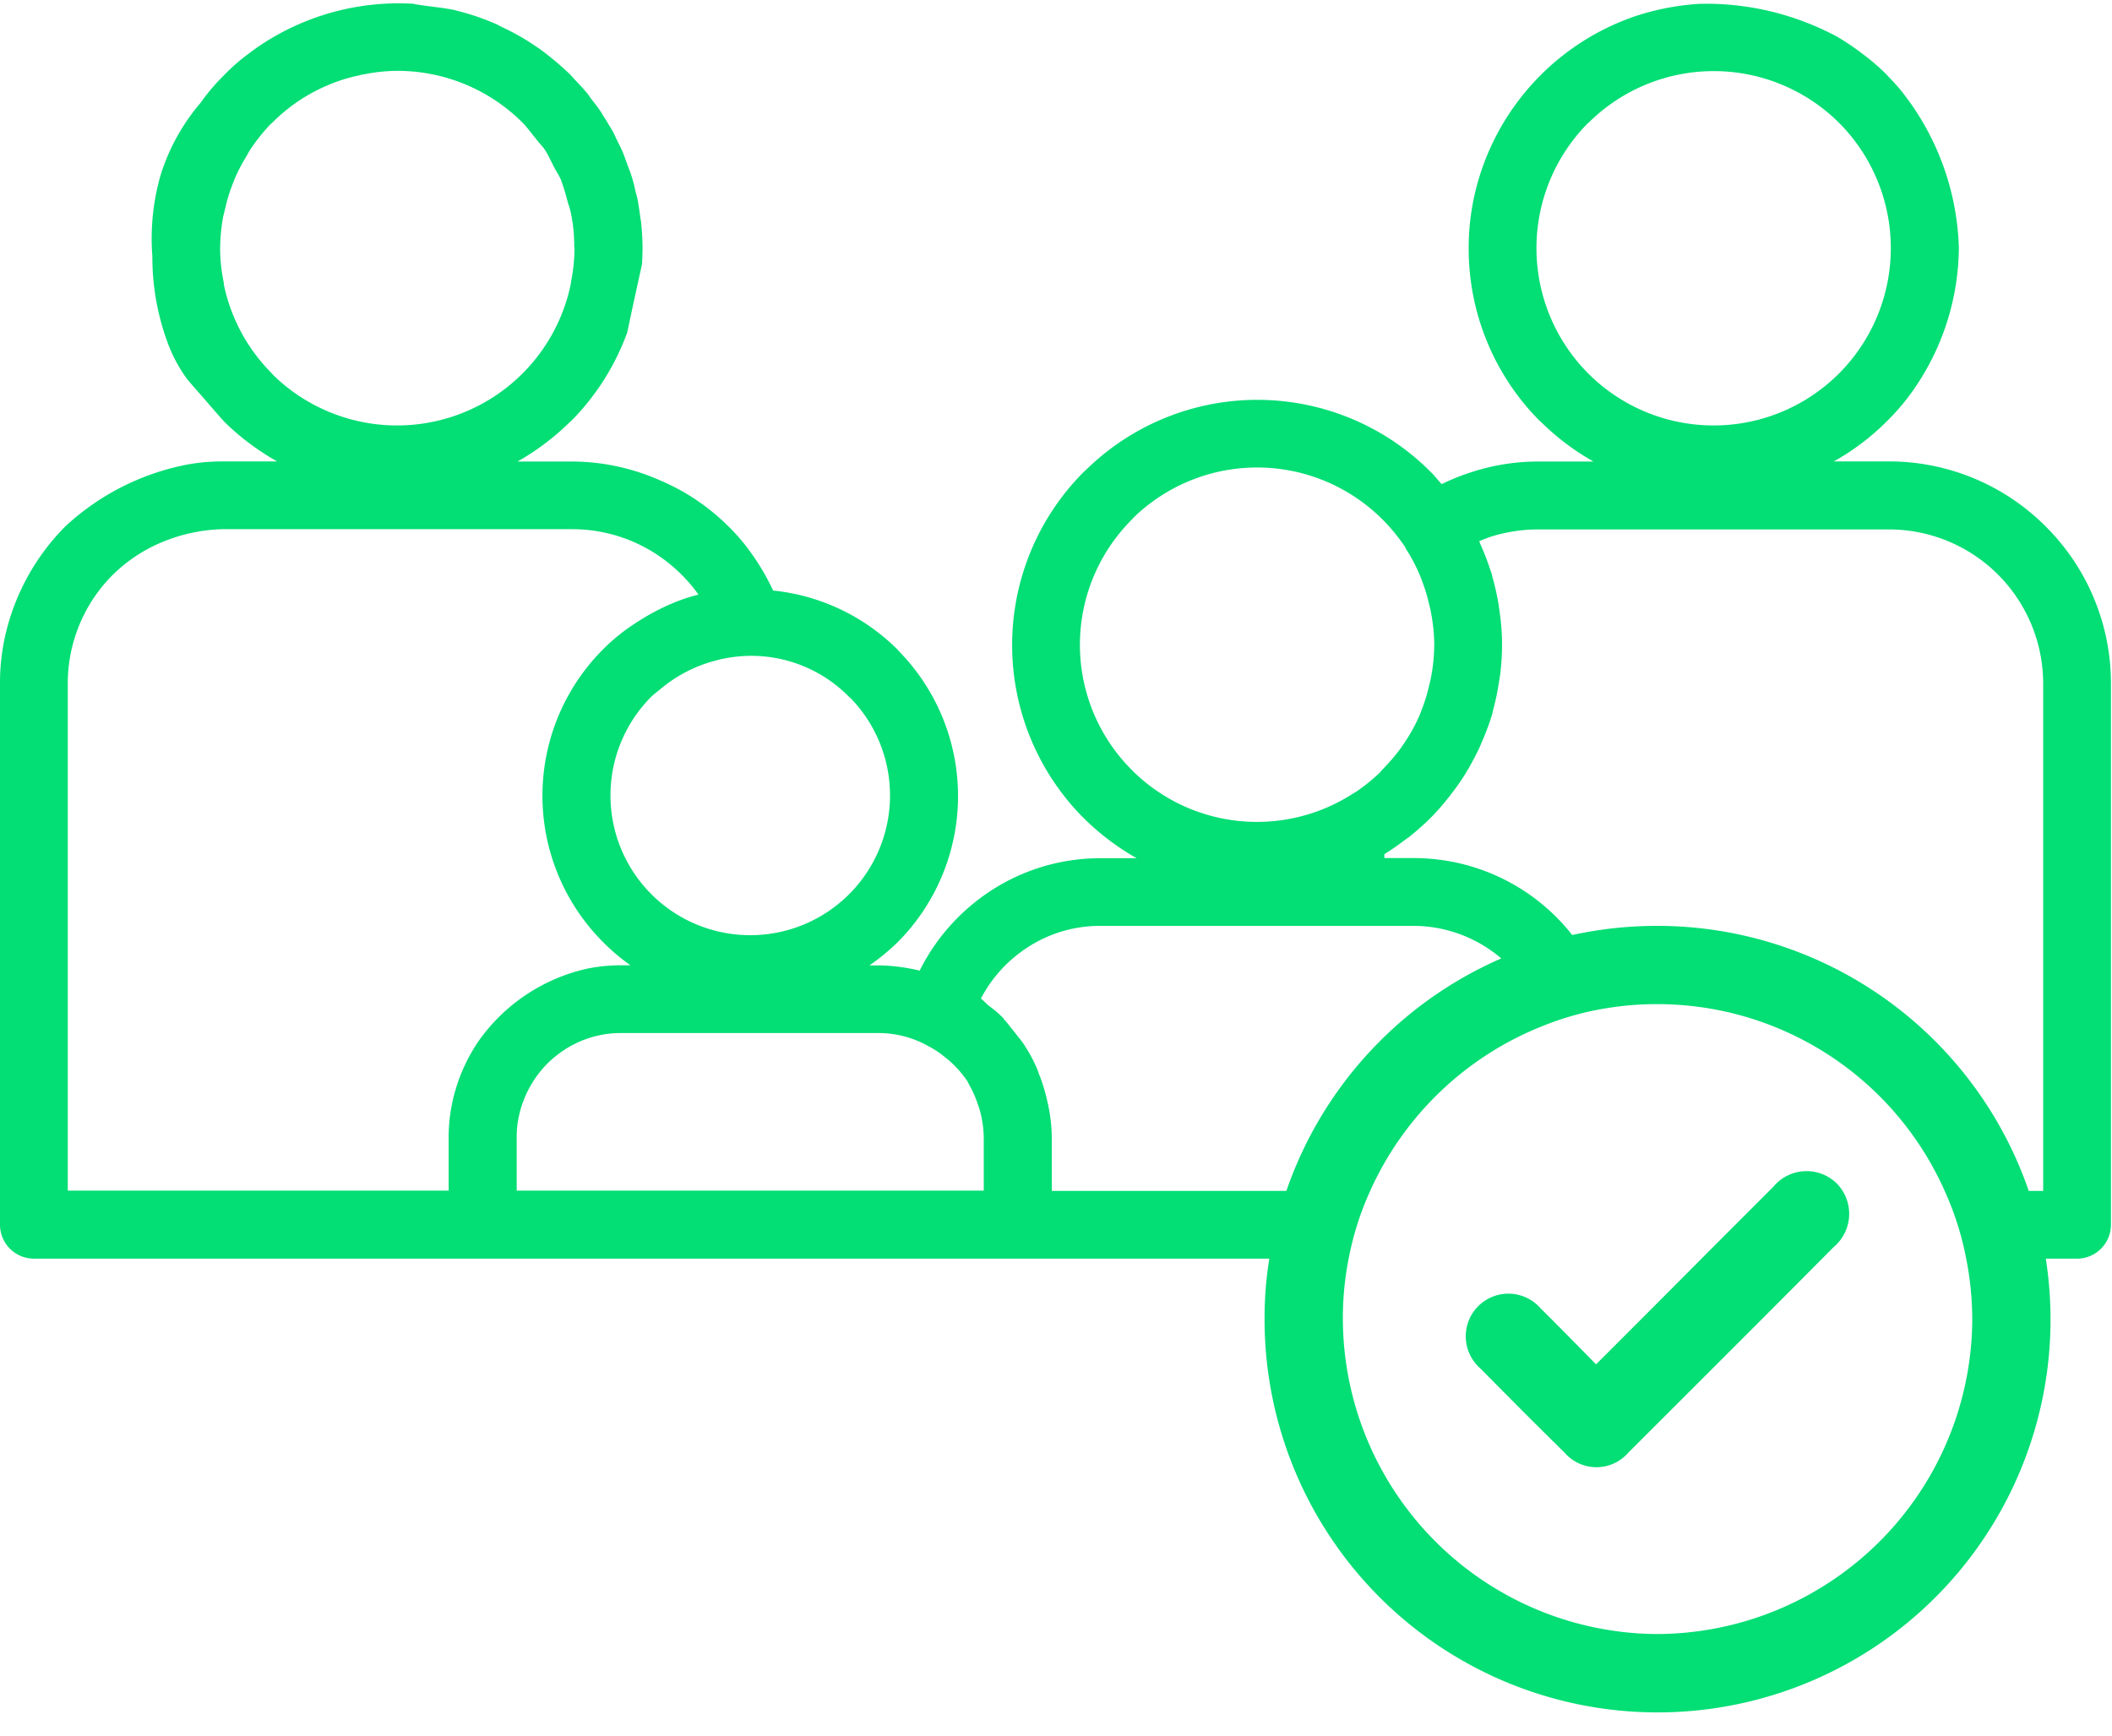 <?xml version="1.0" encoding="UTF-8" standalone="no"?><svg xmlns="http://www.w3.org/2000/svg" xmlns:xlink="http://www.w3.org/1999/xlink" fill="#03de75" height="66.1" preserveAspectRatio="xMidYMid meet" version="1" viewBox="-0.0 -0.1 80.4 66.1" width="80.4" zoomAndPan="magnify"><g data-name="33" id="change1_1"><path d="M77.88,19.946a8.418,8.418,0,0,0-5.96-2.48H69.81a9.215,9.215,0,0,0,1.95-1.46l.07-.069a8.527,8.527,0,0,0,1.26-1.57,9.558,9.558,0,0,0,1.48-5.02A10.042,10.042,0,0,0,72.33,3.3c-.17-.2-.32-.359-.43-.469l-.07-.081a8.285,8.285,0,0,0-.9-.78,9.709,9.709,0,0,0-.99-.67A10.538,10.538,0,0,0,64.69.046,9.734,9.734,0,0,0,62.3.5a9.379,9.379,0,0,0-6.15,6.75,9.149,9.149,0,0,0-.24,2.1,9.294,9.294,0,0,0,2.73,6.6h.01a9.406,9.406,0,0,0,2.01,1.52h-2.1a8.173,8.173,0,0,0-2.47.381,8.464,8.464,0,0,0-1.21.48c-.12-.131-.23-.27-.35-.4l-.07-.069a9.309,9.309,0,0,0-13.12-.071l-.08.071a9.33,9.33,0,0,0,0,13.189,9.631,9.631,0,0,0,2.01,1.521H41.88a7.615,7.615,0,0,0-4.59,1.54,7.752,7.752,0,0,0-2.28,2.74,6.986,6.986,0,0,0-1.53-.2H33.1a8.487,8.487,0,0,0,1.05-.861,7.882,7.882,0,0,0,.07-11.1l-.07-.08a7.841,7.841,0,0,0-4.72-2.23,8.576,8.576,0,0,0-.76-1.32,7.292,7.292,0,0,0-.98-1.16,8.165,8.165,0,0,0-2.58-1.721,8.322,8.322,0,0,0-3.31-.71H19.7a9.406,9.406,0,0,0,2.01-1.52h.01a9.308,9.308,0,0,0,2.16-3.4c.18-.87.37-1.729.56-2.589.01-.211.02-.411.02-.61,0-.321-.02-.64-.05-.95-.01-.09-.03-.181-.04-.27-.03-.22-.06-.431-.1-.65-.03-.12-.06-.231-.09-.35a4.475,4.475,0,0,0-.14-.53c-.04-.14-.09-.26-.14-.39-.06-.161-.11-.31-.17-.461s-.13-.289-.2-.429c-.06-.121-.12-.25-.18-.38-.09-.161-.19-.31-.28-.471-.07-.1-.12-.19-.18-.29-.12-.18-.25-.349-.38-.509-.05-.07-.09-.131-.14-.2-.16-.19-.33-.379-.51-.559a.5.5,0,0,0-.07-.08l-.07-.081a11.7,11.7,0,0,0-1.19-1c-.04-.019-.08-.059-.12-.079a8.827,8.827,0,0,0-1.3-.741c-.06-.029-.13-.069-.19-.1a9.156,9.156,0,0,0-1.4-.49c-.08-.02-.15-.041-.23-.061-.49-.1-.73-.1-1.49-.219a.369.369,0,0,0-.12-.021A9.491,9.491,0,0,0,10.43,1.3a8.8,8.8,0,0,0-1,.67,7.435,7.435,0,0,0-.9.79l-.07.071a7.706,7.706,0,0,0-.83.99A7.8,7.8,0,0,0,6.12,6.546,8.741,8.741,0,0,0,5.8,9.657a9.448,9.448,0,0,0,.56,3.23,5.667,5.667,0,0,0,.76,1.44c.08.1.15.179.65.75.31.36.57.659.76.869l.07.07a9.522,9.522,0,0,0,1.95,1.45H8.44c-.19,0-.42.011-.66.03,0,0-.33.03-.66.091a9.442,9.442,0,0,0-4.64,2.359,8.612,8.612,0,0,0-2.24,3.98A8.169,8.169,0,0,0,0,25.917V46.526a1.294,1.294,0,0,0,1.29,1.291H48.32a14.223,14.223,0,0,0-.18,2.28,14.96,14.96,0,1,0,29.74-2.28h1.19a1.294,1.294,0,0,0,1.29-1.291V25.917A8.424,8.424,0,0,0,77.88,19.946ZM60.46,14.117a6.76,6.76,0,0,1,0-9.54h.01a6.76,6.76,0,0,1,9.54,0l.06.06a6.761,6.761,0,0,1-.06,9.48l-.06.059a6.747,6.747,0,0,1-9.49-.059Zm-17.37,15.1a6.736,6.736,0,0,1,0-9.54l.06-.069a6.748,6.748,0,0,1,9.48.069l.06.06a7.289,7.289,0,0,1,.79.971c.02.029.03.069.05.1a6.23,6.23,0,0,1,.49.92c.05.11.09.219.13.33a6.089,6.089,0,0,1,.25.83c.03.119.06.24.08.359a6.679,6.679,0,0,1,.12,1.191v.009a7.019,7.019,0,0,1-.12,1.221c-.02.1-.04.2-.07.3a6.134,6.134,0,0,1-.3.98c-.02.05-.04.111-.06.161a6.435,6.435,0,0,1-.56,1.03c-.04.07-.1.139-.14.21a7.359,7.359,0,0,1-.62.74c-.08.08-.15.169-.23.25a7.292,7.292,0,0,1-.87.7c-.07.041-.14.081-.2.121a6.735,6.735,0,0,1-8.34-.941Zm-15.5-4.25a5.213,5.213,0,0,1,4.73,1.46l.07.06a5.321,5.321,0,1,1-7.6-.06c.11-.109.24-.2.36-.3a5.323,5.323,0,0,1,2.1-1.081A3.383,3.383,0,0,1,27.59,24.966ZM10.41,14.187l-.06-.07a6.713,6.713,0,0,1-1.83-3.39v-.06a6.37,6.37,0,0,1-.14-1.32,6.988,6.988,0,0,1,.12-1.22l.09-.361a5.475,5.475,0,0,1,.24-.789c.05-.13.1-.261.16-.4a6.941,6.941,0,0,1,.38-.71c.06-.1.12-.22.19-.321a7.157,7.157,0,0,1,.73-.909l.07-.06a6.544,6.544,0,0,1,2.09-1.42.488.488,0,0,0,.07-.03,6.085,6.085,0,0,1,1.17-.361,1.054,1.054,0,0,1,.18-.039,6.567,6.567,0,0,1,1.26-.13,6.735,6.735,0,0,1,4.77,1.98l.02.02c.17.179.31.38.47.57.11.15.24.279.35.43.14.22.24.449.36.679.08.15.18.3.25.46a7.583,7.583,0,0,1,.25.81c.04.15.1.291.13.45a6.151,6.151,0,0,1,.13,1.29c0,.021.01.041.01.061a6.6,6.6,0,0,1-.13,1.27c-.01.05-.01.1-.02.139a6.753,6.753,0,0,1-11.31,3.431Zm7.8,25.359a6.61,6.61,0,0,0-.98,2.271,6.36,6.36,0,0,0-.15,1.39v2.02H2.58V25.907a5.839,5.839,0,0,1,1.73-4.141,5.977,5.977,0,0,1,1.53-1.079,6.444,6.444,0,0,1,2.6-.641H21.8a5.856,5.856,0,0,1,3.39,1.091,5.979,5.979,0,0,1,1.4,1.4,6.3,6.3,0,0,0-1.06.361c-.06.02-.11.049-.16.069a8.623,8.623,0,0,0-1.06.58c-.1.061-.2.13-.29.19a7.144,7.144,0,0,0-1.04.861h-.01v.01a7.881,7.881,0,0,0,0,11.169,7.705,7.705,0,0,0,1.03.871h-.36a6.438,6.438,0,0,0-1.29.129A6.9,6.9,0,0,0,18.21,39.546Zm19.24,5.681H19.67v-2.02a3.561,3.561,0,0,1,.08-.8,4.068,4.068,0,0,1,1.08-2.01l.06-.06a4.263,4.263,0,0,1,.58-.46,3.923,3.923,0,0,1,2.17-.65h9.84a3.886,3.886,0,0,1,1.88.509,3.412,3.412,0,0,1,.59.391c.08.069.17.129.24.2a4.033,4.033,0,0,1,.64.74l.06.12a4.064,4.064,0,0,1,.34.77,2.338,2.338,0,0,1,.08.25,4.084,4.084,0,0,1,.14,1Zm2.59.009V43.207a6.32,6.32,0,0,0-.12-1.15c-.02-.111-.05-.22-.07-.321a7.19,7.19,0,0,0-.25-.829c-.04-.09-.07-.18-.1-.27a5.581,5.581,0,0,0-.48-.91.254.254,0,0,0-.03-.051c-.12-.18-.26-.339-.39-.509-.13-.151-.24-.32-.38-.46a.219.219,0,0,0-.03-.05l-.08-.08a4.3,4.3,0,0,0-.47-.39c-.1-.08-.19-.191-.3-.27a5.139,5.139,0,0,1,1.49-1.75,5.056,5.056,0,0,1,3.05-1.02H53.83a5.16,5.16,0,0,1,3.32,1.24,14.975,14.975,0,0,0-8.18,8.849ZM63.01,62.107A12.032,12.032,0,0,1,51.12,50.046a11.692,11.692,0,0,1,.22-2.229,11.435,11.435,0,0,1,.82-2.581,12.079,12.079,0,0,1,6.6-6.29,11.237,11.237,0,0,1,2.5-.68,11.628,11.628,0,0,1,1.87-.139,11.973,11.973,0,0,1,10.9,7.109,11.435,11.435,0,0,1,.82,2.581,11.908,11.908,0,0,1,.23,2.4A12.035,12.035,0,0,1,63.01,62.107Zm.09-26.96a15.192,15.192,0,0,0-3.25.349,7.3,7.3,0,0,0-.59-.669,7.665,7.665,0,0,0-5.43-2.26H52.7v-.15c.04-.02.07-.05.11-.07.22-.14.42-.28.63-.44l.21-.151c.25-.2.5-.419.73-.639l.07-.071a7.844,7.844,0,0,0,.67-.76.636.636,0,0,0,.1-.129,7.322,7.322,0,0,0,.5-.7l.06-.09c.03-.04.04-.081.07-.121.17-.28.32-.579.47-.879.02-.06.05-.111.07-.171a10.075,10.075,0,0,0,.41-1.089c.02-.071.03-.141.05-.21a9.41,9.41,0,0,0,.2-.951c.02-.1.03-.2.05-.3a9.437,9.437,0,0,0,.08-1.2,8.494,8.494,0,0,0-.09-1.23c-.01-.1-.03-.2-.04-.3a10.188,10.188,0,0,0-.25-1.1c0-.021-.01-.041-.01-.061l-.01-.029c0-.011-.01-.02-.01-.031v-.009a.01.01,0,0,1-.01-.011,10.36,10.36,0,0,0-.4-1.049c-.02-.04-.03-.081-.05-.121a4.808,4.808,0,0,1,.53-.2,6.061,6.061,0,0,1,1.72-.25H71.92a5.871,5.871,0,0,1,5.86,5.86V45.236h-.55A14.963,14.963,0,0,0,63.1,35.147Zm6.809,9.794a1.648,1.648,0,0,1-.1,2.429c-2.6,2.62-5.21,5.22-7.82,7.83a1.606,1.606,0,0,1-2.43,0c-1.08-1.06-2.141-2.13-3.21-3.21a1.623,1.623,0,1,1,2.3-2.28c.7.69,1.38,1.39,2.11,2.13,1.51-1.51,2.949-2.95,4.39-4.4l2.36-2.361A1.641,1.641,0,0,1,69.909,44.941Z"/></g></svg>